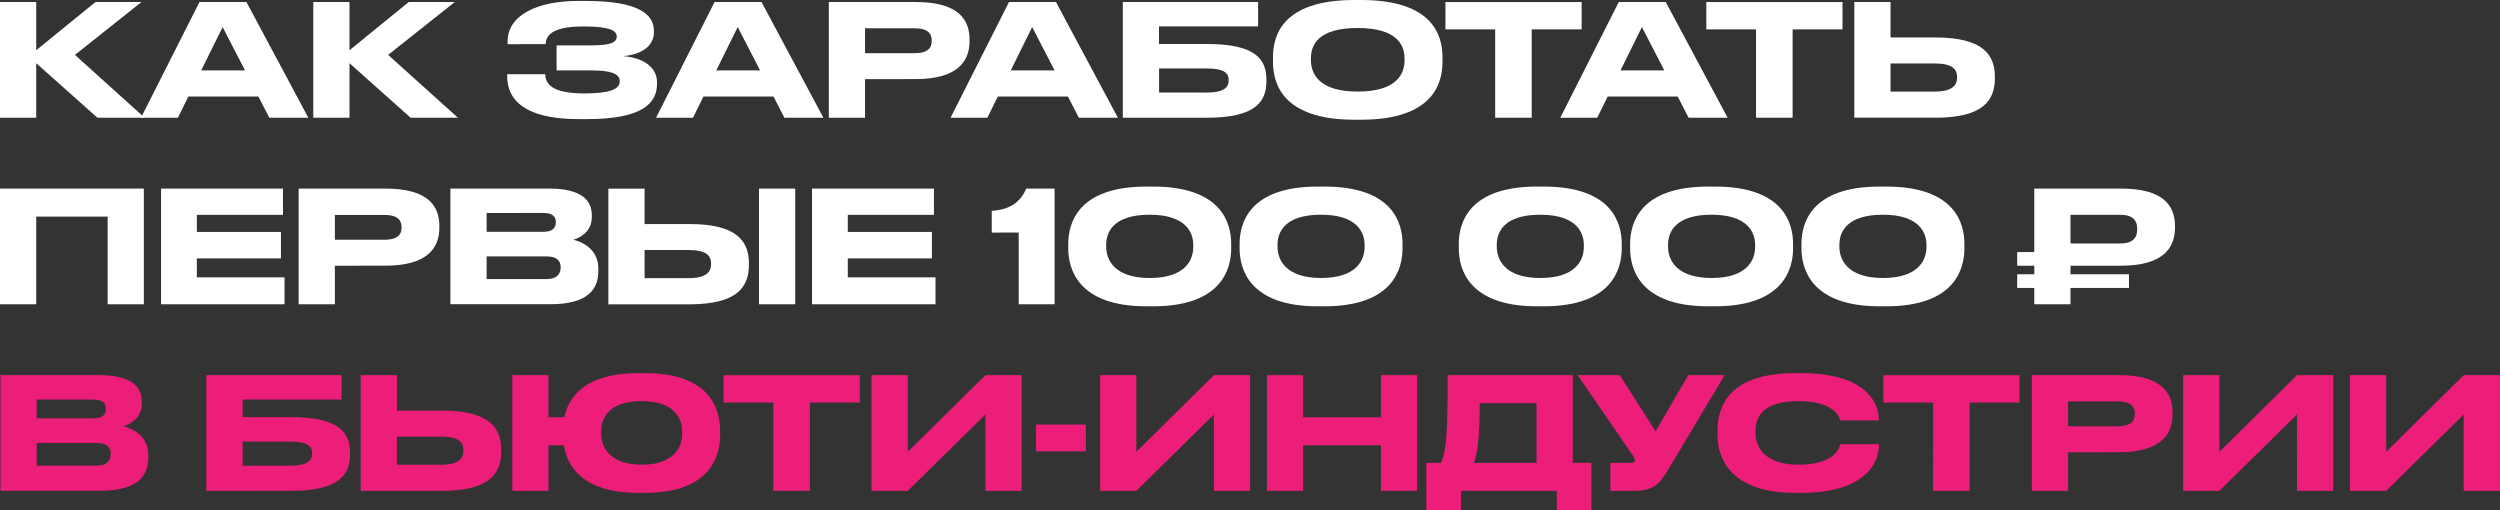 <?xml version="1.0" encoding="UTF-8"?> <svg xmlns="http://www.w3.org/2000/svg" viewBox="0 0 1463.22 298.66"><rect x="0" y="0" width="1463.22" height="298.66" fill="#333333" stroke="none"/> <defs> <style>.cls-1{fill:#fff;}.cls-2{fill:#ed1e79;}</style> </defs> <g id="Layer_2" data-name="Layer 2"> <g id="Layer_1-2" data-name="Layer 1"> <path class="cls-1" d="M21.2,37V68.89H0V1.18H21.2V29.39L55.88,1.18H82.81L43.86,32.12,84.63,68.89H57Z"></path> <path class="cls-1" d="M151.24,56.51h-41l-6.1,12.38H82.53L116.75,1.18h27.48l36.22,67.71H157.61ZM130.31,15.83,117.75,41.22h25.66Z"></path> <path class="cls-1" d="M204.56,37V68.89h-21.2V1.18h21.2V29.39L239.23,1.18h26.94l-39,30.94L268,68.89H240.32Z"></path> <path class="cls-1" d="M384.55,48.87c0,11.19-7.82,20.84-40.95,20.84h-4.91c-24.21,0-41.86-6.64-41.86-25.3v-1h22.29c0,7.73,7.74,11.28,22.94,11.28,14.92,0,20.65-2.54,20.65-7v-.28c0-4.46-5.64-6.19-16.83-6.19H325.77V26.57h20c10.64,0,15.19-1.45,15.19-5v-.28c0-3.64-4.91-5.82-19.47-5.82-11.56,0-22.11,2.09-22.11,10.38H297.1V24.21C297.1,8.92,314.39.55,338.32.55h4.56c31.3,0,39.85,8,39.85,17.56v1c0,6.37-5.36,12.74-18.2,13.74,13.47,1,20,7.56,20,15.11Z"></path> <path class="cls-1" d="M452.71,56.51h-41l-6.1,12.38H384L418.22,1.18H445.7l36.22,67.71H459.08ZM431.78,15.83,419.22,41.22h25.66Z"></path> <path class="cls-1" d="M506.3,46.32V68.89H485.1V1.18h50.78c24.39,0,31.58,9.65,31.58,22v.91c0,12.1-7.38,22.2-31.58,22.2Zm0-15.2h29.21c6.65,0,9.83-2.45,9.83-7.1v-.27c0-4.64-3-7.19-9.83-7.19H506.3Z"></path> <path class="cls-1" d="M625.05,56.51H584l-6.1,12.38H556.35L590.56,1.18h27.49l36.22,67.71H631.42ZM604.12,15.83,591.57,41.22h25.66Z"></path> <path class="cls-1" d="M657.17,1.18h79.17V15.47h-58V25.75h28.21c27.93,0,34.67,8.74,34.67,20.75v.91c0,12.29-6.55,21.48-34.76,21.48H657.17Zm49.23,53c9.92,0,12.74-3.1,12.74-7.1v-.27c0-4.1-2.82-6.74-12.74-6.74h-28V54.15Z"></path> <path class="cls-1" d="M796.67,0c42.59,0,47.6,21.39,47.6,33.49v2.73c0,11.92-4.92,33.85-47.6,33.85h-3.91c-42.86,0-47.69-21.93-47.69-33.85V33.49C745.07,21.39,749.9,0,792.76,0Zm25.39,34.13c0-7.74-4.46-17.75-27.39-17.75-23.3,0-27.39,10-27.39,17.75v1.09c0,7.73,4.46,18.38,27.39,18.38,22.75,0,27.39-10.37,27.39-18.2Z"></path> <path class="cls-1" d="M875.11,17.2H846v-16h79.72v16H896.49V68.89H875.11Z"></path> <path class="cls-1" d="M981.94,56.51h-41l-6.1,12.38H913.23L947.45,1.18h27.48l36.22,67.71H988.31ZM961,15.83,948.45,41.22h25.66Z"></path> <path class="cls-1" d="M1027.8,17.2H998.68v-16h79.72v16h-29.21V68.89H1027.8Z"></path> <path class="cls-1" d="M1132.9,21.93c27.94,0,34.67,10.38,34.67,22.93v.91c0,12.75-6.55,23.12-34.76,23.12h-47.5V1.18h21.2V21.93Zm-.64,31.67c10.47,0,13.2-3.73,13.2-8.19v-.27c0-4.64-2.73-8-13.2-8h-25.75V53.6Z"></path> <path class="cls-1" d="M0,110.38H84.18v67.7H63V126.76H21.2v51.32H0Z"></path> <path class="cls-1" d="M165.62,110.38v15.38H115.2v10h49.23v15.47H115.2v11.1h51.33v15.74H94.27v-67.7Z"></path> <path class="cls-1" d="M196,155.52v22.56H174.8v-67.7h50.78c24.39,0,31.58,9.64,31.58,22v.91c0,12.1-7.37,22.21-31.58,22.21Zm0-15.2h29.21c6.64,0,9.83-2.46,9.83-7.1V133c0-4.64-3-7.19-9.83-7.19H196Z"></path> <path class="cls-1" d="M263.62,110.38h58c19.39,0,24.76,7.46,24.76,15.47v1.27c0,8.83-7.46,12.2-10.74,13.2,4.64,1.18,14.56,5.09,14.56,17v1.27c0,10.65-6.1,19.47-28,19.47H263.62Zm21.2,14.29v11h33.12c5.92,0,7.38-2.73,7.38-5.46V130c0-2.83-1.46-5.37-7.38-5.37Zm0,25.39v13.28h34.94c7,0,8.38-3.91,8.38-6.64v-.37c0-2.91-1.37-6.27-8.38-6.27Z"></path> <path class="cls-1" d="M403.66,131.13c27.94,0,34.67,10.37,34.67,22.93V155c0,12.74-6.55,23.11-34.76,23.11h-47.5v-67.7h21.2v20.75ZM403,162.8c10.47,0,13.2-3.73,13.2-8.19v-.28c0-4.64-2.73-8-13.2-8H377.27V162.8Zm62.43,15.28h-21.2v-67.7h21.2Z"></path> <path class="cls-1" d="M546.62,110.38v15.38H496.2v10h49.23v15.47H496.2v11.1h51.33v15.74H475.27v-67.7Z"></path> <path class="cls-1" d="M580.46,136.13V123.39c11.65-.73,17.11-5.91,20.2-13h16.57v67.7h-21v-42Z"></path> <path class="cls-1" d="M720.6,145.41c0,11.84-5.46,33.86-45.68,33.86h-4c-40,0-45.68-21.93-45.68-33.86v-2.73c0-12,5.64-33.48,45.68-33.48h4c40.13,0,45.68,21.47,45.68,33.48Zm-22.2-2.09c0-7.64-4.73-17.65-25.48-17.65-21.12,0-25.48,10-25.48,17.65v1.09c0,7.65,4.82,18.3,25.48,18.3s25.48-10.38,25.48-18.11Z"></path> <path class="cls-1" d="M820.88,145.41c0,11.84-5.46,33.86-45.68,33.86h-4c-40,0-45.68-21.93-45.68-33.86v-2.73c0-12,5.64-33.48,45.68-33.48h4c40.13,0,45.68,21.47,45.68,33.48Zm-22.21-2.09c0-7.64-4.73-17.65-25.48-17.65-21.11,0-25.48,10-25.48,17.65v1.09c0,7.65,4.83,18.3,25.48,18.3s25.48-10.38,25.48-18.11Z"></path> <path class="cls-1" d="M949.18,145.41c0,11.84-5.46,33.86-45.68,33.86h-4c-40,0-45.69-21.93-45.69-33.86v-2.73c0-12,5.64-33.48,45.69-33.48h4c40.13,0,45.68,21.47,45.68,33.48ZM927,143.32c0-7.64-4.73-17.65-25.48-17.65-21.12,0-25.48,10-25.48,17.65v1.09c0,7.65,4.82,18.3,25.48,18.3S927,152.33,927,144.6Z"></path> <path class="cls-1" d="M1049.46,145.41c0,11.84-5.46,33.86-45.68,33.86h-4c-40,0-45.68-21.93-45.68-33.86v-2.73c0-12,5.64-33.48,45.68-33.48h4c40.13,0,45.68,21.47,45.68,33.48Zm-22.21-2.09c0-7.64-4.73-17.65-25.48-17.65-21.11,0-25.48,10-25.48,17.65v1.09c0,7.65,4.83,18.3,25.48,18.3s25.48-10.38,25.48-18.11Z"></path> <path class="cls-1" d="M1149.74,145.41c0,11.84-5.46,33.86-45.69,33.86h-4c-40,0-45.68-21.93-45.68-33.86v-2.73c0-12,5.64-33.48,45.68-33.48h4c40.14,0,45.69,21.47,45.69,33.48Zm-22.21-2.09c0-7.64-4.73-17.65-25.48-17.65-21.11,0-25.48,10-25.48,17.65v1.09c0,7.65,4.82,18.3,25.48,18.3s25.48-10.38,25.48-18.11Z"></path> <path class="cls-1" d="M1273,133.31c0,12.1-7.38,22.21-31.58,22.21h-29.58v5h34.22v8h-34.22v9.55h-21.2v-9.55h-10v-8h10v-5h-10v-8h10V110.38h50.78c24.39,0,31.58,9.64,31.58,22Zm-61.16,9.19h29.21c6.65,0,9.83-2.82,9.83-8.19V134c0-5.37-3-8.28-9.83-8.28h-29.21Z"></path> <path class="cls-2" d="M.27,219.57h58C77.63,219.57,83,227,83,235v1.28c0,8.83-7.47,12.19-10.74,13.19,4.64,1.19,14.56,5.1,14.56,17v1.28c0,10.64-6.1,19.47-28,19.47H.27Zm21.21,14.29v11H54.6c5.92,0,7.37-2.73,7.37-5.46v-.18c0-2.82-1.45-5.37-7.37-5.37Zm0,25.39v13.29H56.42c7,0,8.37-3.91,8.37-6.64v-.37c0-2.91-1.36-6.28-8.37-6.28Z"></path> <path class="cls-2" d="M120.75,219.57h79.17v14.29H142v10.29h28.21c27.94,0,34.67,8.73,34.67,20.74v.91c0,12.29-6.55,21.48-34.76,21.48H120.75Zm49.24,53c9.91,0,12.74-3.1,12.74-7.1v-.27c0-4.1-2.83-6.74-12.74-6.74H142v14.11Z"></path> <path class="cls-2" d="M258.71,240.32c27.93,0,34.67,10.38,34.67,22.94v.91c0,12.74-6.55,23.11-34.77,23.11h-47.5V219.57h21.2v20.75ZM258.07,272c10.46,0,13.19-3.73,13.19-8.19v-.27c0-4.64-2.73-8-13.19-8H232.31V272Z"></path> <path class="cls-2" d="M421.5,254.61c0,11.92-5.46,33.85-43.95,33.85h-3.92c-32.85,0-41.67-15.74-43.59-27.84h-9v26.66H299.83V219.57H321v24.67h9.28c2.45-11.74,11.92-25.85,43.31-25.85h3.92c38.31,0,43.95,21.39,43.95,33.49Zm-22.2-2.09c0-7.74-4.83-17.75-23.75-17.75-19.21,0-23.76,10-23.76,17.75v1.09c0,7.73,4.83,18.38,23.76,18.38s23.75-10.37,23.75-18.2Z"></path> <path class="cls-2" d="M452.62,235.59H423.49v-16h79.72v16H474v51.69H452.62Z"></path> <path class="cls-2" d="M576.74,242.6l-45.41,44.68H510.12V219.57h21.21v44.87l45.41-44.87h21.2v67.71h-21.2Z"></path> <path class="cls-2" d="M635.52,248.51v15.66H606.31V248.51Z"></path> <path class="cls-2" d="M710.5,242.6l-45.41,44.68h-21.2V219.57h21.2v44.87l45.41-44.87h21.2v67.71H710.5Z"></path> <path class="cls-2" d="M741.52,219.57h21.21v24.67h45.5V219.57h21.2v67.71h-21.2V260.62h-45.5v26.66H741.52Z"></path> <path class="cls-2" d="M843.44,270.9c3.37-7,3.91-22.11,3.91-51.33h73.17V270.9h10.92v27.76H911.15V287.28H855.09v11.38h-20.3V270.9Zm55.88,0V236H866.1c0,13.83-.64,28.39-3.55,34.94Z"></path> <path class="cls-2" d="M978.3,271.63c-6.73,11.37-9.47,15.65-22.48,15.65H942.54V270.9h11.92c1.91,0,2.36-.64,2.36-1.46v-.09a5.83,5.83,0,0,0-1.45-3.18l-32-46.6H948l21,32.86,19.11-32.86h21.29Z"></path> <path class="cls-2" d="M1050.55,288.46c-39.22,0-45.32-21.93-45.32-33.94v-2.64c0-12.29,5.28-33.49,45.32-33.49h3.73c39.22,0,45.32,18.75,45.32,26.67v1h-22.48c-.54-1.82-3.27-11.29-24.75-11.29-20.29,0-24.93,9.1-24.93,17.57v1.09c0,8,5.36,18.56,25.11,18.56,21.93,0,24.12-10.46,24.66-12h22.48v1c0,8.56-6.73,27.48-45.41,27.48Z"></path> <path class="cls-2" d="M1131.44,235.59h-29.12v-16H1182v16h-29.21v51.69h-21.39Z"></path> <path class="cls-2" d="M1210.43,264.71v22.57h-21.21V219.57H1240c24.39,0,31.58,9.65,31.58,22v.91c0,12.1-7.37,22.2-31.58,22.2Zm0-15.2h29.21c6.64,0,9.83-2.45,9.83-7.09v-.28c0-4.64-3-7.19-9.83-7.19h-29.21Z"></path> <path class="cls-2" d="M1344.38,242.6,1299,287.28h-21.21V219.57H1299v44.87l45.41-44.87h21.2v67.71h-21.2Z"></path> <path class="cls-2" d="M1442,242.6l-45.41,44.68H1375.4V219.57h21.21v44.87L1442,219.57h21.2v67.71H1442Z"></path> </g> </g> </svg> 